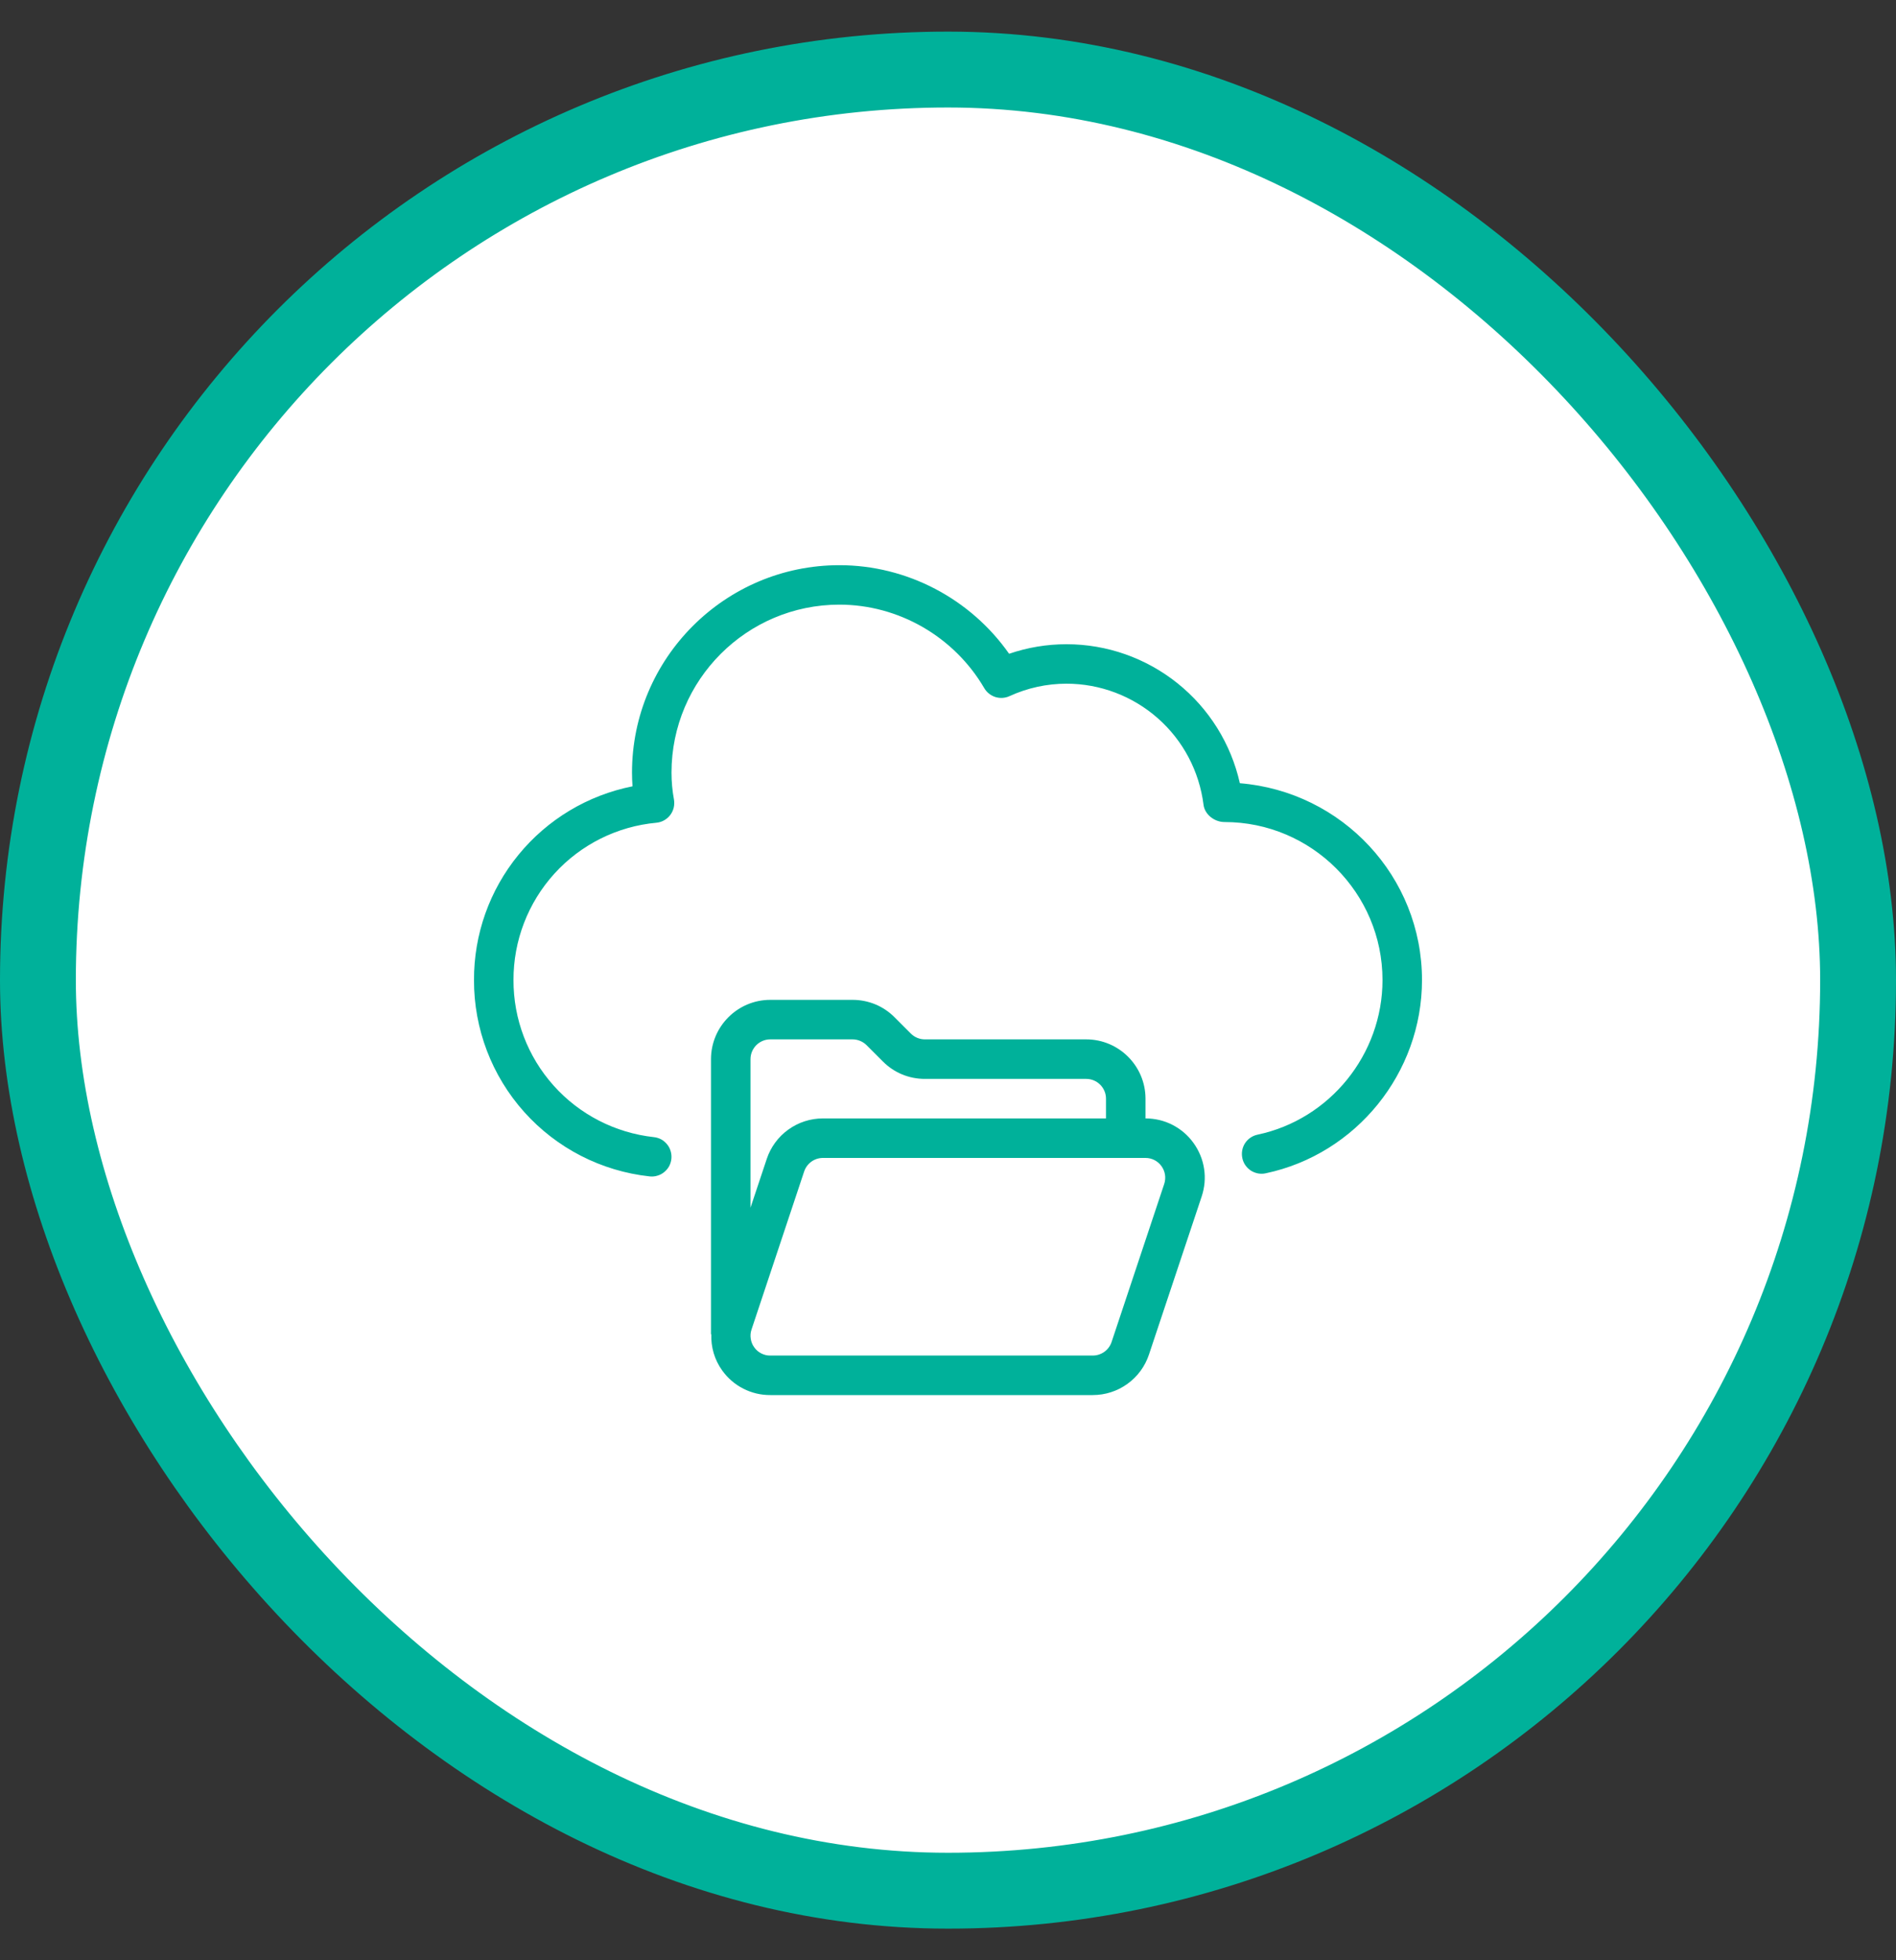 <svg width="30" height="31" viewBox="0 0 30 31" fill="none" xmlns="http://www.w3.org/2000/svg">
<rect x="0" y="0" width="30" height="31" fill="#333333" stroke="none"/>
<rect x="0.6" y="1.1" width="28.8" height="28.8" rx="14.4" fill="white"/>
<rect x="0.6" y="1.1" width="28.8" height="28.8" rx="14.4" stroke="#00B19A" stroke-width="1.2"/>
<path d="M19.618 12.386C19.478 11.762 19.13 11.205 18.632 10.806C18.133 10.406 17.514 10.188 16.875 10.188C16.564 10.188 16.259 10.239 15.967 10.339C15.356 9.468 14.35 8.938 13.281 8.938C11.472 8.938 10 10.409 10 12.219C10 12.291 10.003 12.363 10.008 12.435C9.299 12.576 8.661 12.959 8.204 13.518C7.746 14.077 7.497 14.777 7.5 15.5C7.498 16.269 7.781 17.012 8.294 17.585C8.807 18.158 9.514 18.521 10.279 18.604C10.319 18.609 10.361 18.605 10.4 18.593C10.44 18.582 10.476 18.563 10.508 18.537C10.54 18.511 10.567 18.48 10.587 18.444C10.606 18.408 10.619 18.368 10.623 18.327C10.627 18.287 10.624 18.245 10.612 18.206C10.601 18.166 10.582 18.13 10.556 18.098C10.53 18.066 10.499 18.039 10.463 18.019C10.427 18 10.387 17.987 10.346 17.983C9.735 17.916 9.169 17.626 8.759 17.167C8.349 16.709 8.123 16.115 8.125 15.499C8.123 14.877 8.354 14.277 8.772 13.816C9.191 13.355 9.766 13.068 10.386 13.011C10.429 13.007 10.471 12.994 10.508 12.973C10.546 12.952 10.579 12.923 10.605 12.889C10.631 12.854 10.65 12.815 10.66 12.773C10.67 12.73 10.671 12.687 10.664 12.644C10.638 12.504 10.625 12.361 10.625 12.218C10.625 10.754 11.816 9.562 13.281 9.562C14.219 9.562 15.097 10.068 15.574 10.883C15.613 10.949 15.675 10.999 15.749 11.023C15.823 11.046 15.903 11.041 15.973 11.009C16.256 10.879 16.564 10.812 16.875 10.812C17.407 10.812 17.921 11.007 18.32 11.359C18.72 11.711 18.976 12.197 19.043 12.726C19.062 12.882 19.217 13 19.375 13C20.753 13 21.875 14.121 21.875 15.499C21.875 16.674 21.043 17.702 19.898 17.944C19.817 17.961 19.746 18.009 19.7 18.079C19.655 18.148 19.64 18.233 19.657 18.314C19.665 18.354 19.681 18.392 19.704 18.426C19.728 18.46 19.757 18.489 19.792 18.512C19.826 18.534 19.865 18.549 19.905 18.557C19.946 18.564 19.987 18.564 20.027 18.555C21.46 18.252 22.5 16.967 22.5 15.499C22.5 13.865 21.238 12.519 19.618 12.386L19.618 12.386Z" fill="#00B19A"/>
<path d="M18.125 17.687V17.375C18.125 16.858 17.704 16.437 17.187 16.437H14.634C14.551 16.437 14.471 16.404 14.413 16.346L14.154 16.087C14.067 16 13.964 15.93 13.85 15.883C13.736 15.836 13.614 15.812 13.491 15.812H12.187C11.671 15.812 11.25 16.233 11.25 16.75V21.103L11.255 21.1C11.248 21.302 11.304 21.502 11.427 21.673C11.514 21.794 11.628 21.893 11.76 21.96C11.893 22.028 12.039 22.063 12.188 22.062H17.291C17.488 22.062 17.68 22 17.839 21.885C17.999 21.77 18.118 21.608 18.18 21.421L19.014 18.921C19.061 18.78 19.075 18.63 19.052 18.483C19.03 18.336 18.972 18.197 18.885 18.076C18.799 17.955 18.684 17.857 18.552 17.789C18.42 17.721 18.273 17.687 18.125 17.687ZM12.187 16.437H13.491C13.573 16.437 13.654 16.471 13.712 16.529L13.971 16.788C14.148 16.965 14.383 17.062 14.634 17.062H17.187C17.36 17.062 17.5 17.203 17.5 17.375V17.687H13.021C12.824 17.687 12.632 17.749 12.473 17.864C12.313 17.979 12.194 18.142 12.132 18.328L11.875 19.099V16.75C11.875 16.578 12.015 16.437 12.187 16.437ZM18.421 18.724L17.588 21.224C17.567 21.286 17.527 21.34 17.474 21.378C17.421 21.416 17.357 21.437 17.291 21.437H12.188C12.138 21.438 12.089 21.426 12.045 21.403C12.001 21.381 11.963 21.348 11.934 21.307C11.905 21.267 11.886 21.221 11.879 21.172C11.871 21.123 11.875 21.073 11.891 21.026L12.724 18.526C12.767 18.398 12.886 18.312 13.021 18.312H18.124C18.174 18.312 18.222 18.323 18.267 18.346C18.311 18.369 18.349 18.401 18.378 18.442C18.437 18.524 18.453 18.627 18.421 18.724Z" fill="#00B19A"/>
</svg>
